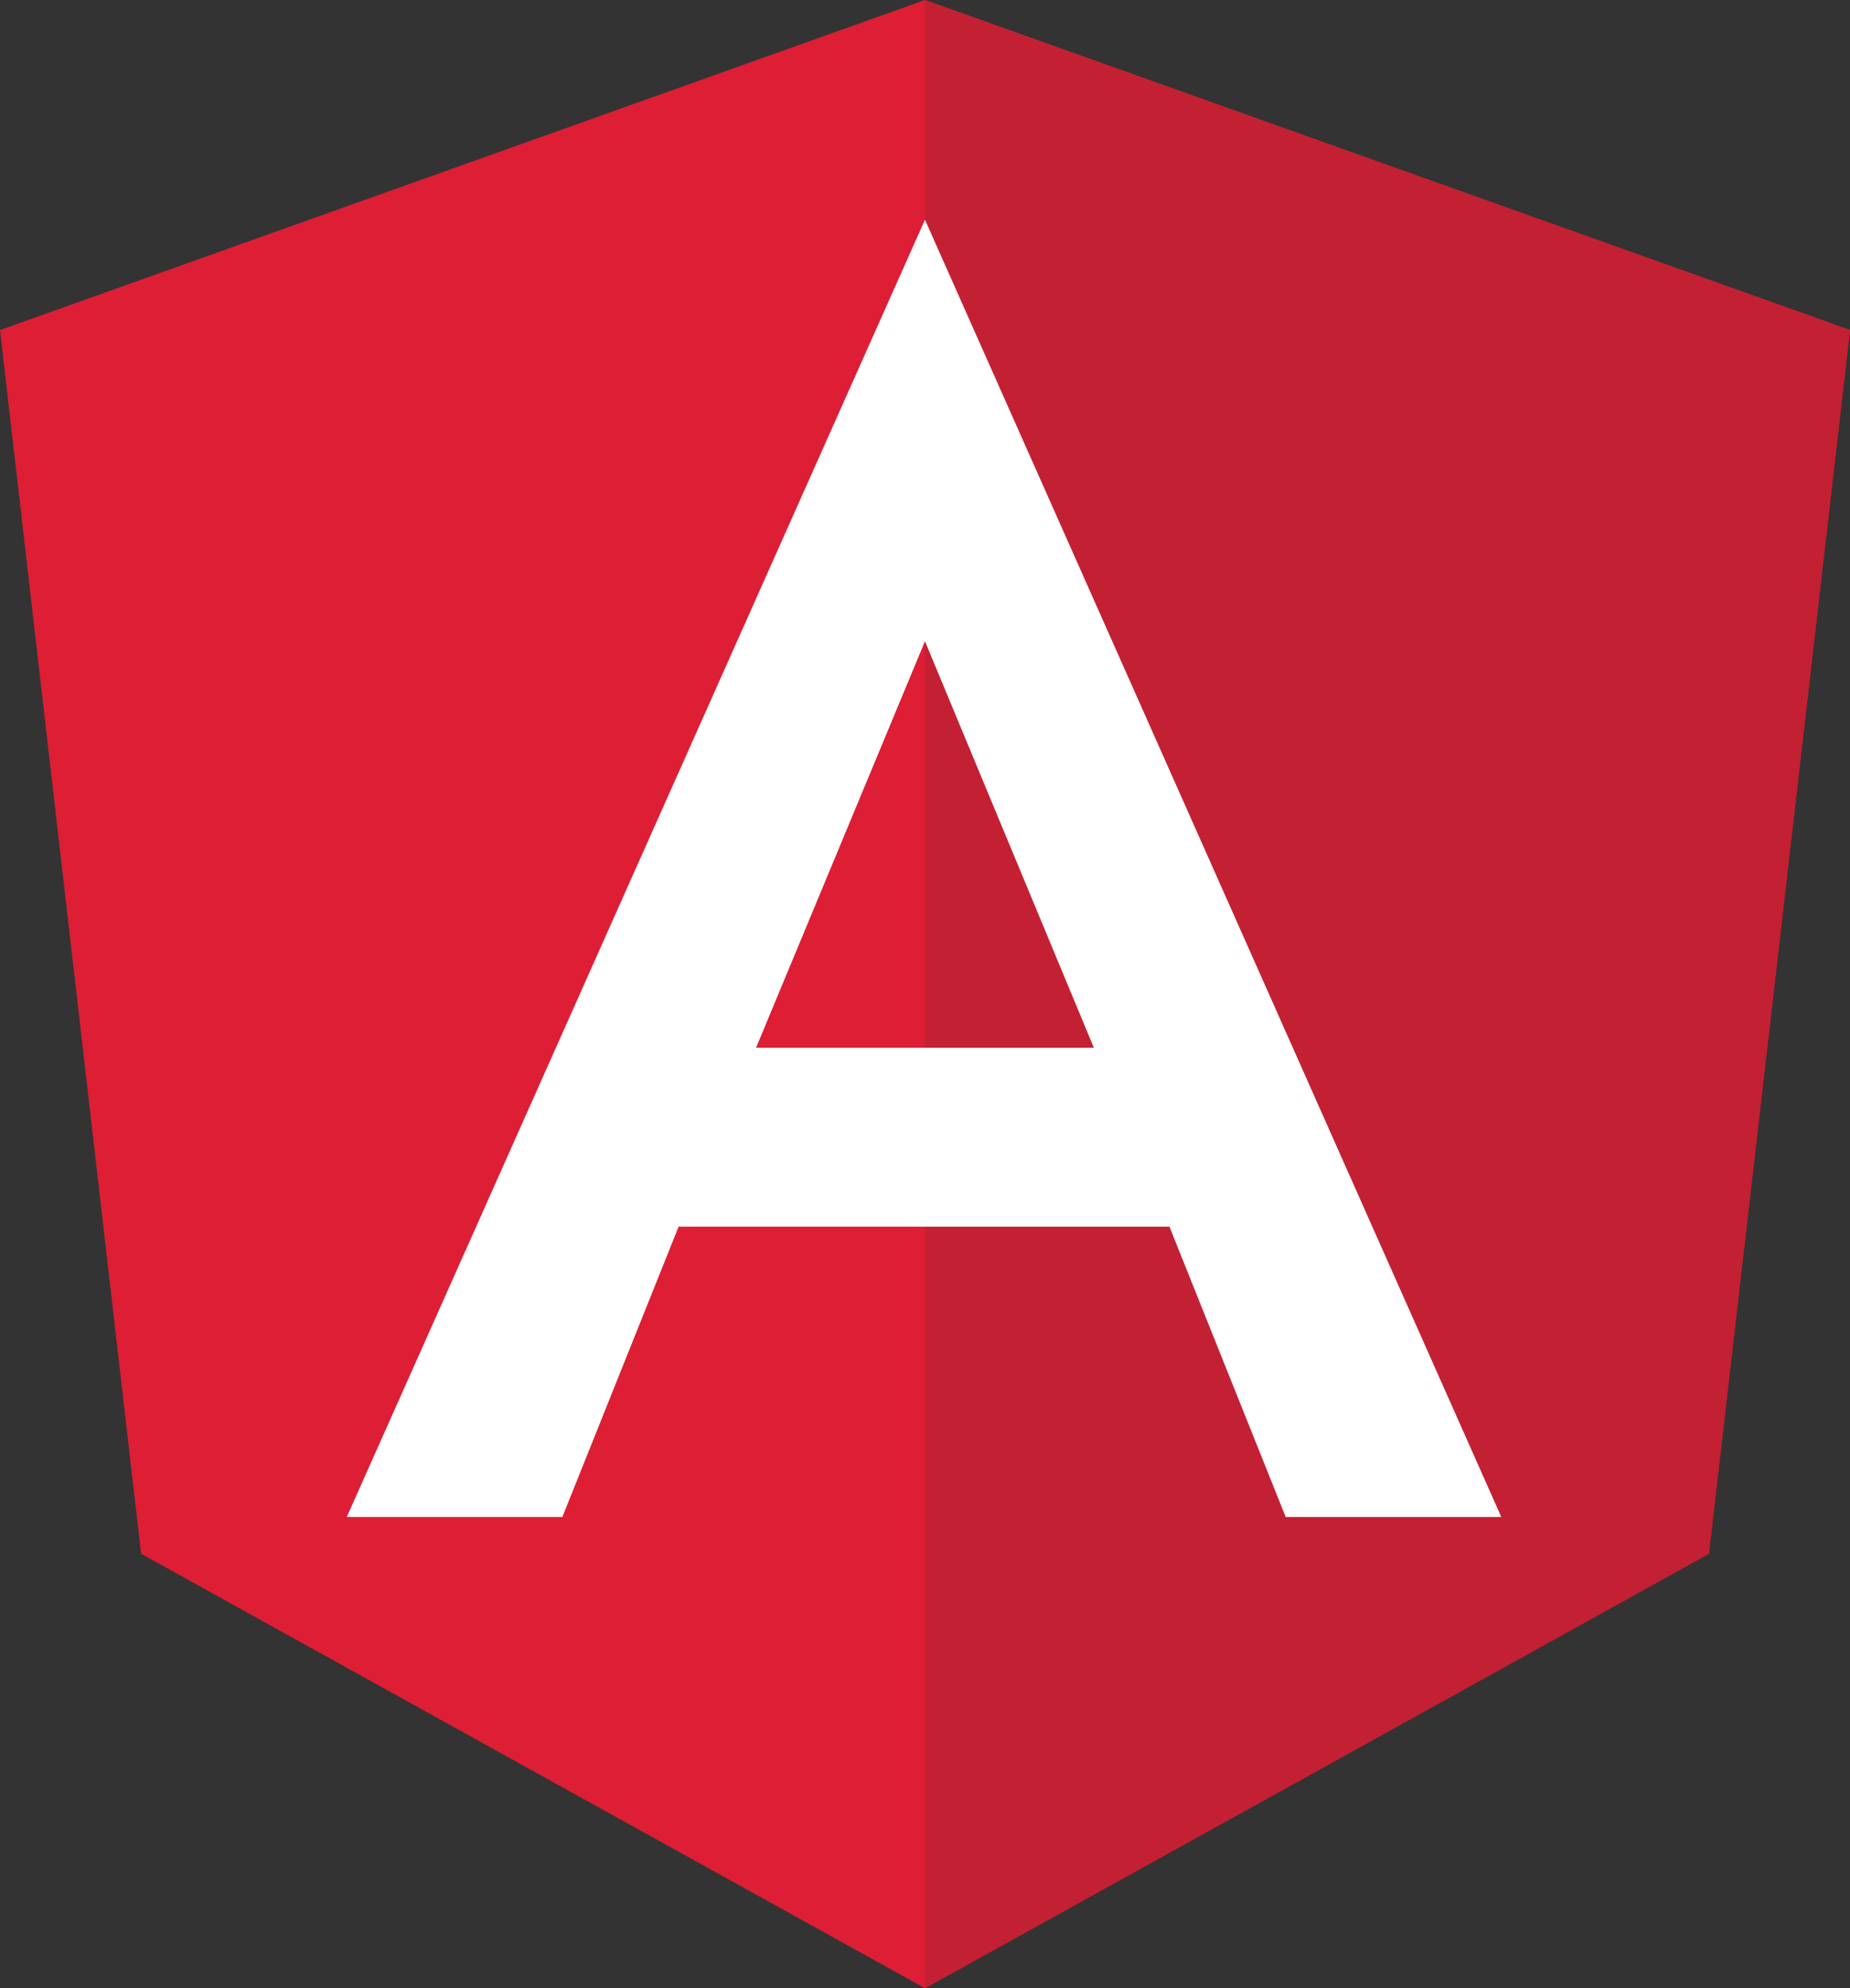 <?xml version="1.0" encoding="utf-8"?>
<!-- Generator: Adobe Illustrator 16.0.0, SVG Export Plug-In . SVG Version: 6.00 Build 0)  -->
<!DOCTYPE svg PUBLIC "-//W3C//DTD SVG 1.1//EN" "http://www.w3.org/Graphics/SVG/1.1/DTD/svg11.dtd">
<svg version="1.1" id="Layer_1" xmlns="http://www.w3.org/2000/svg" xmlns:xlink="http://www.w3.org/1999/xlink" x="0px" y="0px"
	 width="46.55px" height="50px" viewBox="0 0 46.55 50" style="enable-background:new 0 0 46.55 50;"
	 xml:space="preserve">
<rect x="0" y="0" width="46.55" height="50" fill="#333333" stroke="none"/>
<g id="Angular" transform="translate(-31.9,-30)">
	<polygon id="polygon3601" style="fill:#DD1E34;" points="31.9,38.3 35.45,69.074 55.174,80 55.174,80 
		55.174,80 74.899,69.074 78.45,38.3 55.174,30 55.174,30 55.174,30 	"/>
	<polygon id="polygon3603" style="fill:#C32033;" points="55.174,60.85 55.174,60.85 55.174,80 55.174,80 
		74.899,69.074 78.45,38.3 55.174,30 55.174,30 55.174,35.55 55.174,35.525 	"/>
	<path id="path3605" style="fill:#FFFFFF;" d="M55.174,35.525L40.625,68.15l0,0
		h5.425l0,0l2.925-7.301h12.351l2.925,7.301l0,0h5.425l0,0L55.174,35.525L55.174,35.525
		L55.174,35.525L55.174,35.525L55.174,35.525z M59.424,56.35h-8.5l4.25-10.224L59.424,56.35z"/>
</g>
<g>
</g>
<g>
</g>
<g>
</g>
<g>
</g>
<g>
</g>
<g>
</g>
</svg>
